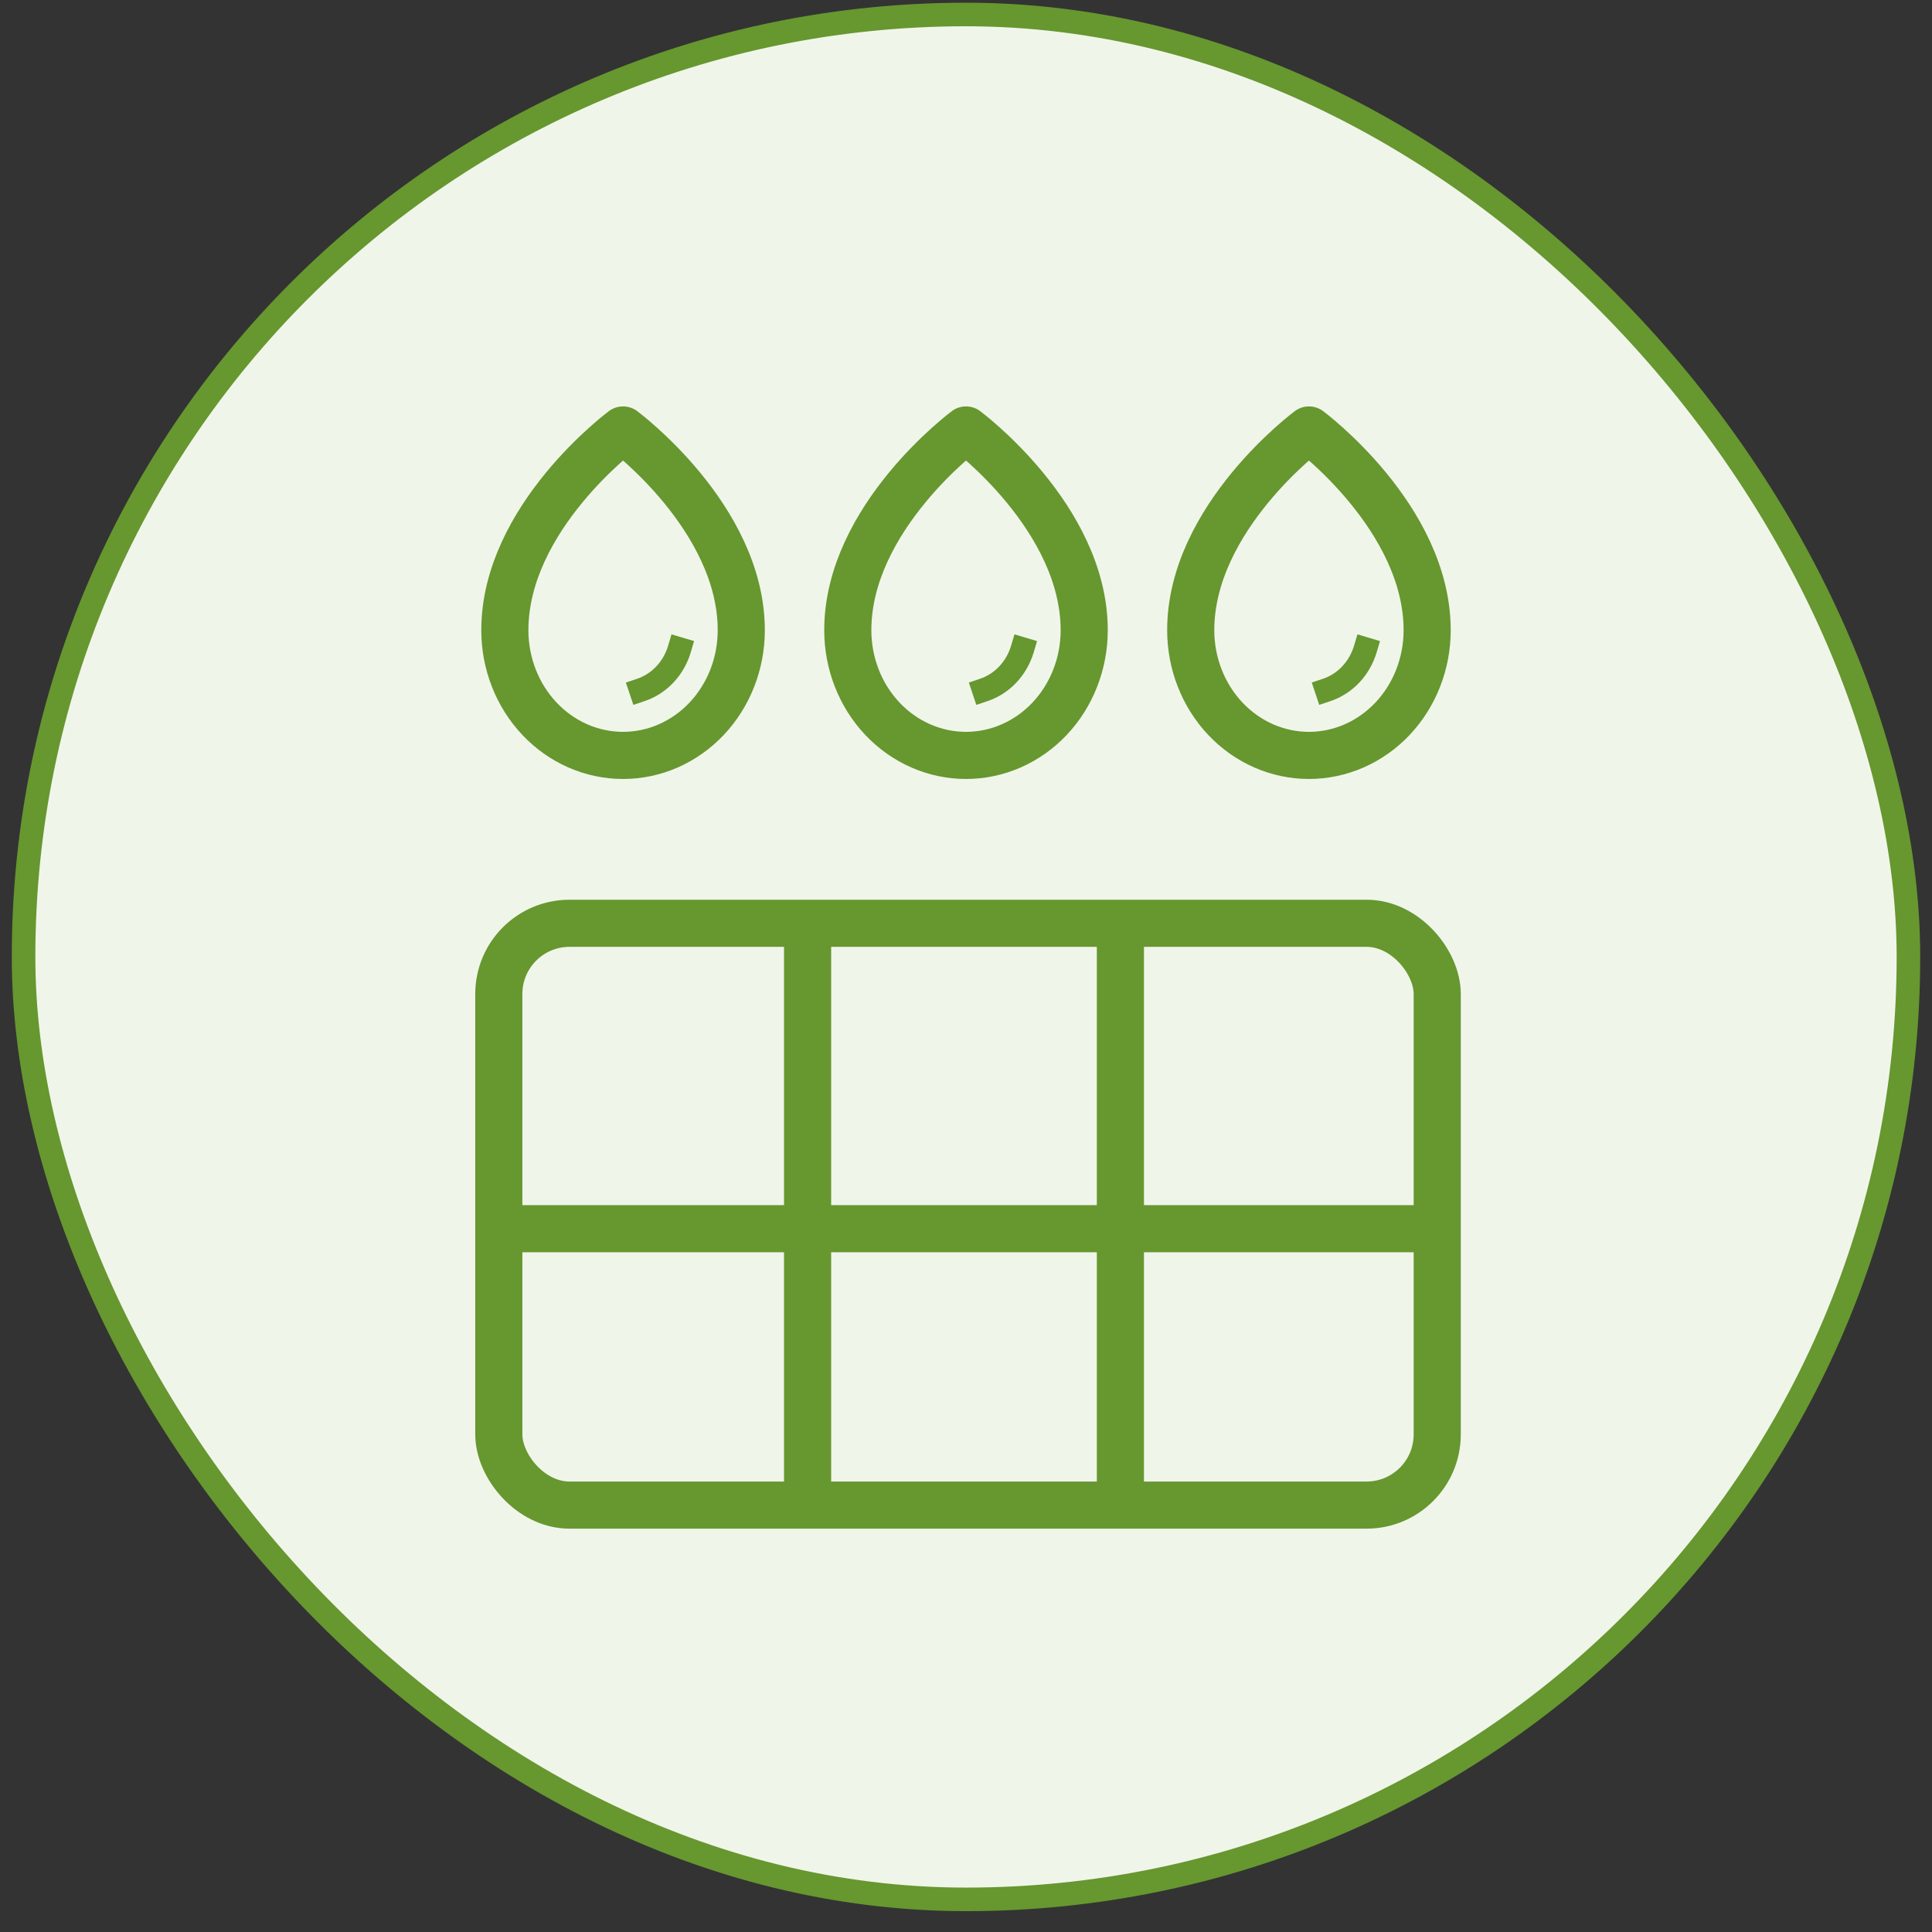 <svg width="82" height="82" viewBox="0 0 82 82" fill="none" xmlns="http://www.w3.org/2000/svg">
<rect x="0" y="0" width="82" height="82" fill="#333333" stroke="none"/>
<rect x="1" y="0.615" width="80" height="80" rx="40" fill="#F0F5EA"/>
<rect x="1" y="0.615" width="80" height="80" rx="40" stroke="#67972F"/>
<g clip-path="url(#clip0_380_80)">
<path d="M31.462 26.749C31.462 21.968 26.444 18.249 26.444 18.249C26.444 18.249 21.427 21.968 21.427 26.749C21.427 28.158 21.956 29.509 22.897 30.506C23.837 31.502 25.114 32.062 26.444 32.062C27.775 32.062 29.051 31.502 29.992 30.506C30.933 29.509 31.462 28.158 31.462 26.749Z" stroke="#67972F" stroke-width="2" stroke-linecap="square" stroke-linejoin="round"/>
<path d="M28.838 27.546C28.717 27.954 28.504 28.325 28.218 28.628C27.933 28.93 27.582 29.155 27.197 29.284" stroke="#67972F" stroke-linecap="square" stroke-linejoin="round"/>
</g>
<g clip-path="url(#clip1_380_80)">
<path d="M46.017 26.749C46.017 21.968 41 18.249 41 18.249C41 18.249 35.983 21.968 35.983 26.749C35.983 28.158 36.511 29.509 37.452 30.506C38.393 31.502 39.669 32.062 41 32.062C42.331 32.062 43.607 31.502 44.548 30.506C45.489 29.509 46.017 28.158 46.017 26.749Z" stroke="#67972F" stroke-width="2" stroke-linecap="square" stroke-linejoin="round"/>
<path d="M43.394 27.546C43.272 27.954 43.059 28.325 42.774 28.628C42.488 28.93 42.138 29.155 41.753 29.284" stroke="#67972F" stroke-linecap="square" stroke-linejoin="round"/>
</g>
<g clip-path="url(#clip2_380_80)">
<path d="M60.573 26.749C60.573 21.968 55.556 18.249 55.556 18.249C55.556 18.249 50.538 21.968 50.538 26.749C50.538 28.158 51.067 29.509 52.008 30.506C52.949 31.502 54.225 32.062 55.556 32.062C56.886 32.062 58.162 31.502 59.103 30.506C60.044 29.509 60.573 28.158 60.573 26.749Z" stroke="#67972F" stroke-width="2" stroke-linecap="square" stroke-linejoin="round"/>
<path d="M57.95 27.546C57.828 27.954 57.615 28.325 57.33 28.628C57.044 28.93 56.694 29.155 56.308 29.284" stroke="#67972F" stroke-linecap="square" stroke-linejoin="round"/>
</g>
<rect x="21.171" y="39.187" width="39.829" height="24.694" rx="3" stroke="#67972F" stroke-width="2"/>
<path d="M21.171 52.15H61" stroke="#67972F" stroke-width="2"/>
<path d="M34.276 39.349V63.349" stroke="#67972F" stroke-width="2"/>
<path d="M47.553 39.349V63.349" stroke="#67972F" stroke-width="2"/>
<defs>
<clipPath id="clip0_380_80">
<rect width="16.056" height="17" fill="white" transform="translate(18.417 17.187)"/>
</clipPath>
<clipPath id="clip1_380_80">
<rect width="16.056" height="17" fill="white" transform="translate(32.972 17.187)"/>
</clipPath>
<clipPath id="clip2_380_80">
<rect width="16.056" height="17" fill="white" transform="translate(47.528 17.187)"/>
</clipPath>
</defs>
</svg>
